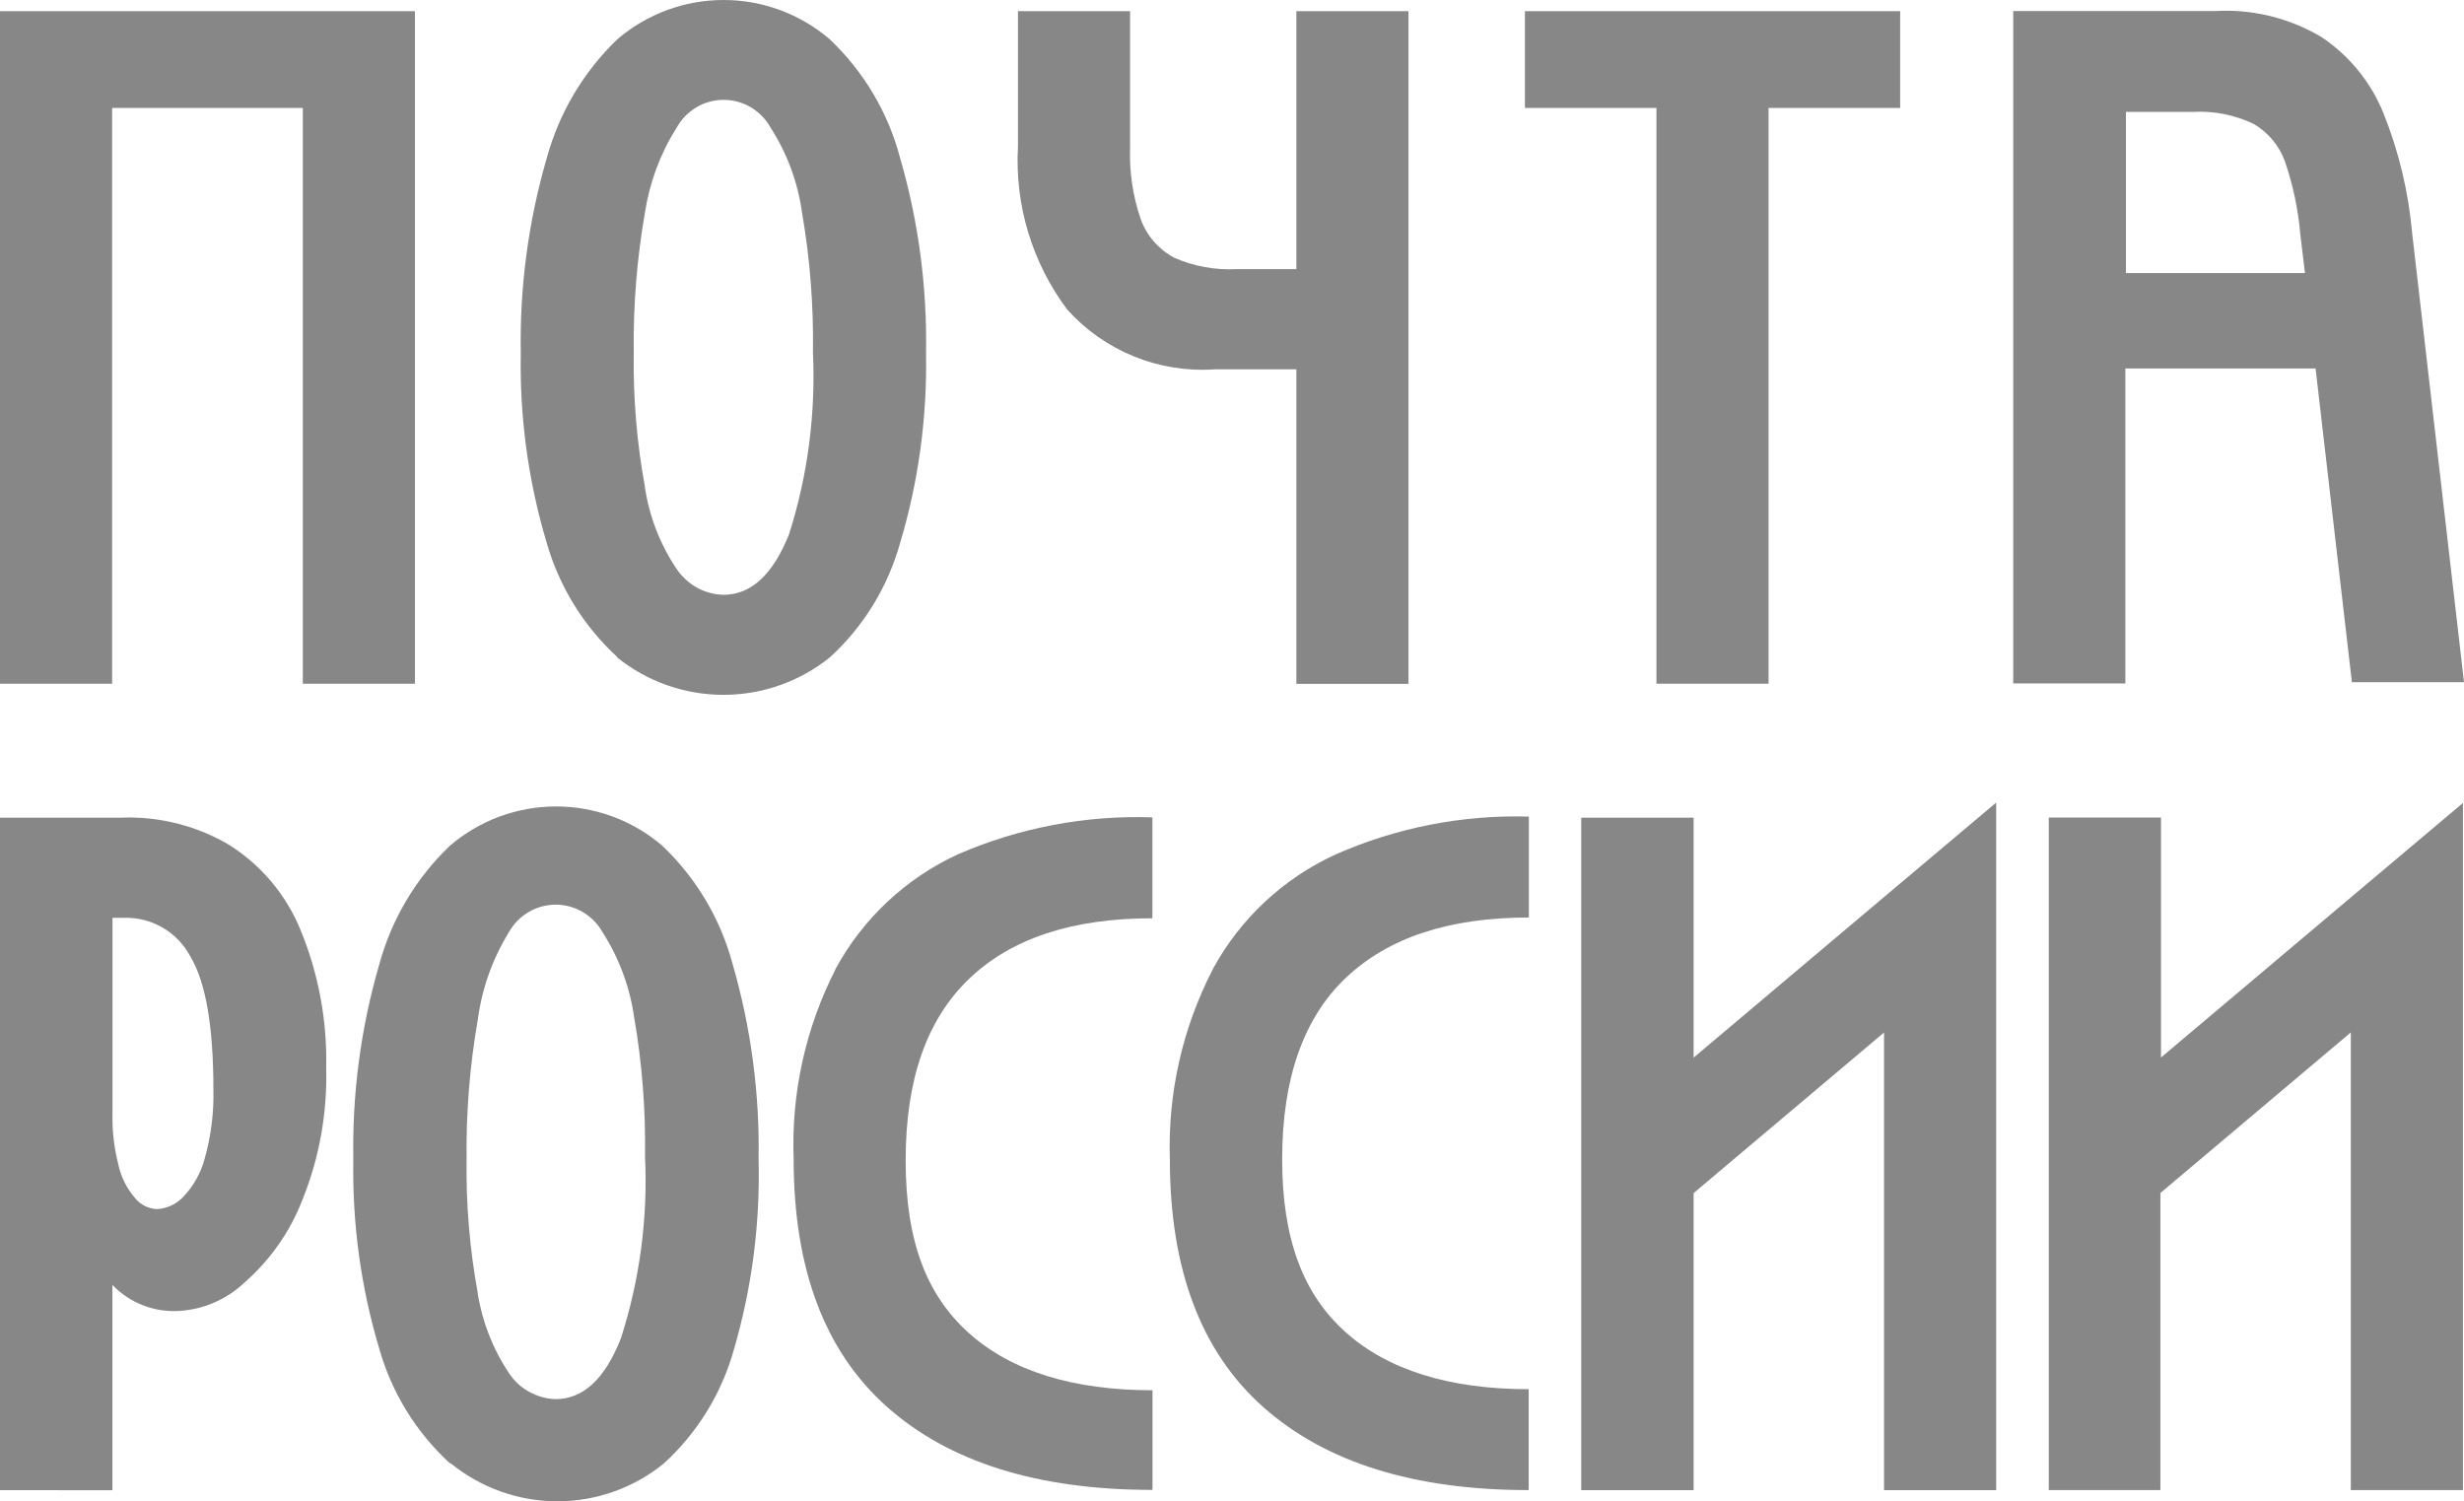 <?xml version="1.0" encoding="UTF-8"?><svg id="_Слой_2" xmlns="http://www.w3.org/2000/svg" viewBox="0 0 255.17 155.49"><defs><style>.cls-1{fill:#878787;stroke-width:0px;}</style></defs><g id="_Слой_1-2"><path class="cls-1" d="m42.97,1.16v69.65h-11.61V11.18H11.61v59.63H0V1.16h42.97Z"/><path class="cls-1" d="m63.93,68.05c-3.48-3.19-6.01-7.29-7.31-11.82-1.91-6.37-2.81-13-2.69-19.64-.12-6.83.78-13.64,2.69-20.21,1.28-4.69,3.8-8.94,7.31-12.31,3.06-2.63,6.97-4.07,11-4.07s7.94,1.44,11,4.07c3.52,3.34,6.05,7.59,7.28,12.28,1.91,6.57,2.81,13.39,2.69,20.23.12,6.66-.78,13.29-2.69,19.67-1.27,4.54-3.78,8.64-7.26,11.82-3.12,2.52-7.02,3.89-11.03,3.89s-7.91-1.37-11.03-3.89l.03-.03Zm2.85-17.63c.45,3.04,1.57,5.94,3.28,8.49.54.8,1.26,1.47,2.1,1.94.85.47,1.79.73,2.76.75,2.88,0,5.13-2.1,6.8-6.29,1.93-6.07,2.76-12.44,2.47-18.81.07-4.84-.3-9.68-1.13-14.46-.43-3.14-1.54-6.15-3.25-8.81-.48-.87-1.19-1.6-2.04-2.11-.86-.51-1.84-.78-2.83-.78s-1.98.27-2.83.78c-.86.51-1.56,1.24-2.04,2.11-1.69,2.67-2.8,5.66-3.28,8.79-.83,4.76-1.22,9.59-1.16,14.43-.07,4.68.31,9.36,1.16,13.97Z"/><path class="cls-1" d="m134.25,1.16v26.71h-6.15c-2.23.12-4.46-.28-6.5-1.18-1.61-.86-2.85-2.28-3.47-4-.82-2.39-1.19-4.92-1.1-7.44V1.16h-11.61v14.03c-.34,6.05,1.47,12.03,5.11,16.88,1.91,2.12,4.27,3.78,6.92,4.85,2.64,1.07,5.5,1.53,8.34,1.33h8.46v32.57h11.61V1.16h-11.61Z"/><path class="cls-1" d="m196.77,11.18h-13.62v59.63h-11.61V11.18h-13.62V1.16h38.86v10.02Z"/><path class="cls-1" d="m220.16,1.14h9.3c3.83-.21,7.64.73,10.94,2.69,2.88,1.92,5.12,4.67,6.42,7.87,1.6,3.98,2.6,8.17,2.98,12.44l5.37,46.51h-11.61l-3.76-32.49h-19.7v32.62h-11.61V1.14h11.66Zm0,27.14h18.54l-.48-4c-.22-2.57-.75-5.11-1.59-7.55-.59-1.64-1.74-3.02-3.25-3.9-1.95-.93-4.1-1.36-6.26-1.24h-6.96v16.69Z"/><path class="cls-1" d="m12.79,84.67c3.87-.1,7.69.89,11.02,2.88,3.26,2.08,5.8,5.11,7.28,8.68,1.89,4.55,2.8,9.45,2.69,14.38.12,4.66-.71,9.3-2.45,13.62-1.28,3.32-3.36,6.29-6.05,8.63-1.82,1.71-4.17,2.74-6.66,2.9-1.29.09-2.58-.1-3.79-.57-1.21-.46-2.3-1.19-3.19-2.12v21.26H0v-69.65h12.79Zm-.51,36.06c.29,1.24.88,2.4,1.72,3.36.27.34.62.61,1.01.81.39.19.82.3,1.25.32,1.02-.06,1.98-.5,2.69-1.24,1.09-1.13,1.86-2.52,2.26-4.03.65-2.32.95-4.72.89-7.12,0-6.5-.78-11.1-2.39-13.78-.66-1.24-1.65-2.27-2.87-2.98-1.22-.71-2.6-1.06-4.01-1.02h-1.18v20.31c-.04,1.81.18,3.62.64,5.37Z"/><path class="cls-1" d="m46.59,151.54c-3.49-3.19-6.02-7.3-7.31-11.85-1.91-6.37-2.81-13-2.69-19.64-.12-6.82.78-13.63,2.69-20.18,1.27-4.68,3.8-8.93,7.31-12.28,3.06-2.63,6.97-4.07,11-4.07s7.94,1.44,11,4.07c3.51,3.34,6.03,7.58,7.28,12.25,1.9,6.57,2.81,13.39,2.69,20.23.17,6.65-.69,13.28-2.55,19.67-1.26,4.54-3.78,8.64-7.26,11.82-3.12,2.54-7.01,3.92-11.03,3.92s-7.91-1.39-11.03-3.92l-.11-.03Zm2.88-17.6c.47,2.96,1.58,5.79,3.25,8.28.53.8,1.24,1.46,2.08,1.92.84.47,1.77.73,2.73.76,2.87,0,5.12-2.1,6.77-6.29,1.95-6.07,2.8-12.44,2.5-18.81.07-4.84-.3-9.68-1.13-14.46-.45-3.12-1.55-6.11-3.25-8.76-.48-.87-1.19-1.6-2.04-2.11-.86-.51-1.84-.78-2.83-.78s-1.98.27-2.83.78c-.86.51-1.56,1.24-2.04,2.11-1.69,2.75-2.78,5.83-3.2,9.03-.83,4.76-1.22,9.59-1.16,14.43-.07,4.66.32,9.31,1.16,13.89Z"/><path class="cls-1" d="m86.5,100.4c2.83-5.25,7.29-9.43,12.71-11.93,6.34-2.75,13.22-4.06,20.13-3.82v10.45c-8.28,0-14.59,2.07-18.97,6.26-4.38,4.19-6.58,10.4-6.58,18.81s2.18,13.97,6.56,17.9c4.38,3.92,10.75,5.91,19,5.91v10.32c-11.88,0-21.04-2.87-27.49-8.6-6.45-5.73-9.67-14.29-9.67-25.66-.26-6.81,1.23-13.57,4.33-19.64Z"/><path class="cls-1" d="m125.57,100.42c2.84-5.26,7.31-9.44,12.74-11.93,6.3-2.78,13.14-4.12,20.02-3.92v10.45c-8.25,0-14.56,2.07-18.97,6.26-4.41,4.19-6.58,10.51-6.58,18.78s2.18,13.97,6.56,17.9c4.38,3.92,10.75,5.91,18.97,5.91v10.45c-11.88,0-21.04-2.87-27.49-8.6-6.45-5.73-9.67-14.29-9.67-25.66-.22-6.82,1.3-13.58,4.43-19.64Z"/><path class="cls-1" d="m175.39,84.67v24.86l19.72-16.63,11.61-9.78v71.21h-11.61v-47.4l-19.72,16.63v30.77h-11.64v-69.65h11.64Z"/><path class="cls-1" d="m223.79,84.66v24.86l19.72-16.63,11.55-9.73v71.16h-11.61v-47.4l-19.72,16.63v30.77h-11.56v-69.65h11.61Z"/></g></svg>